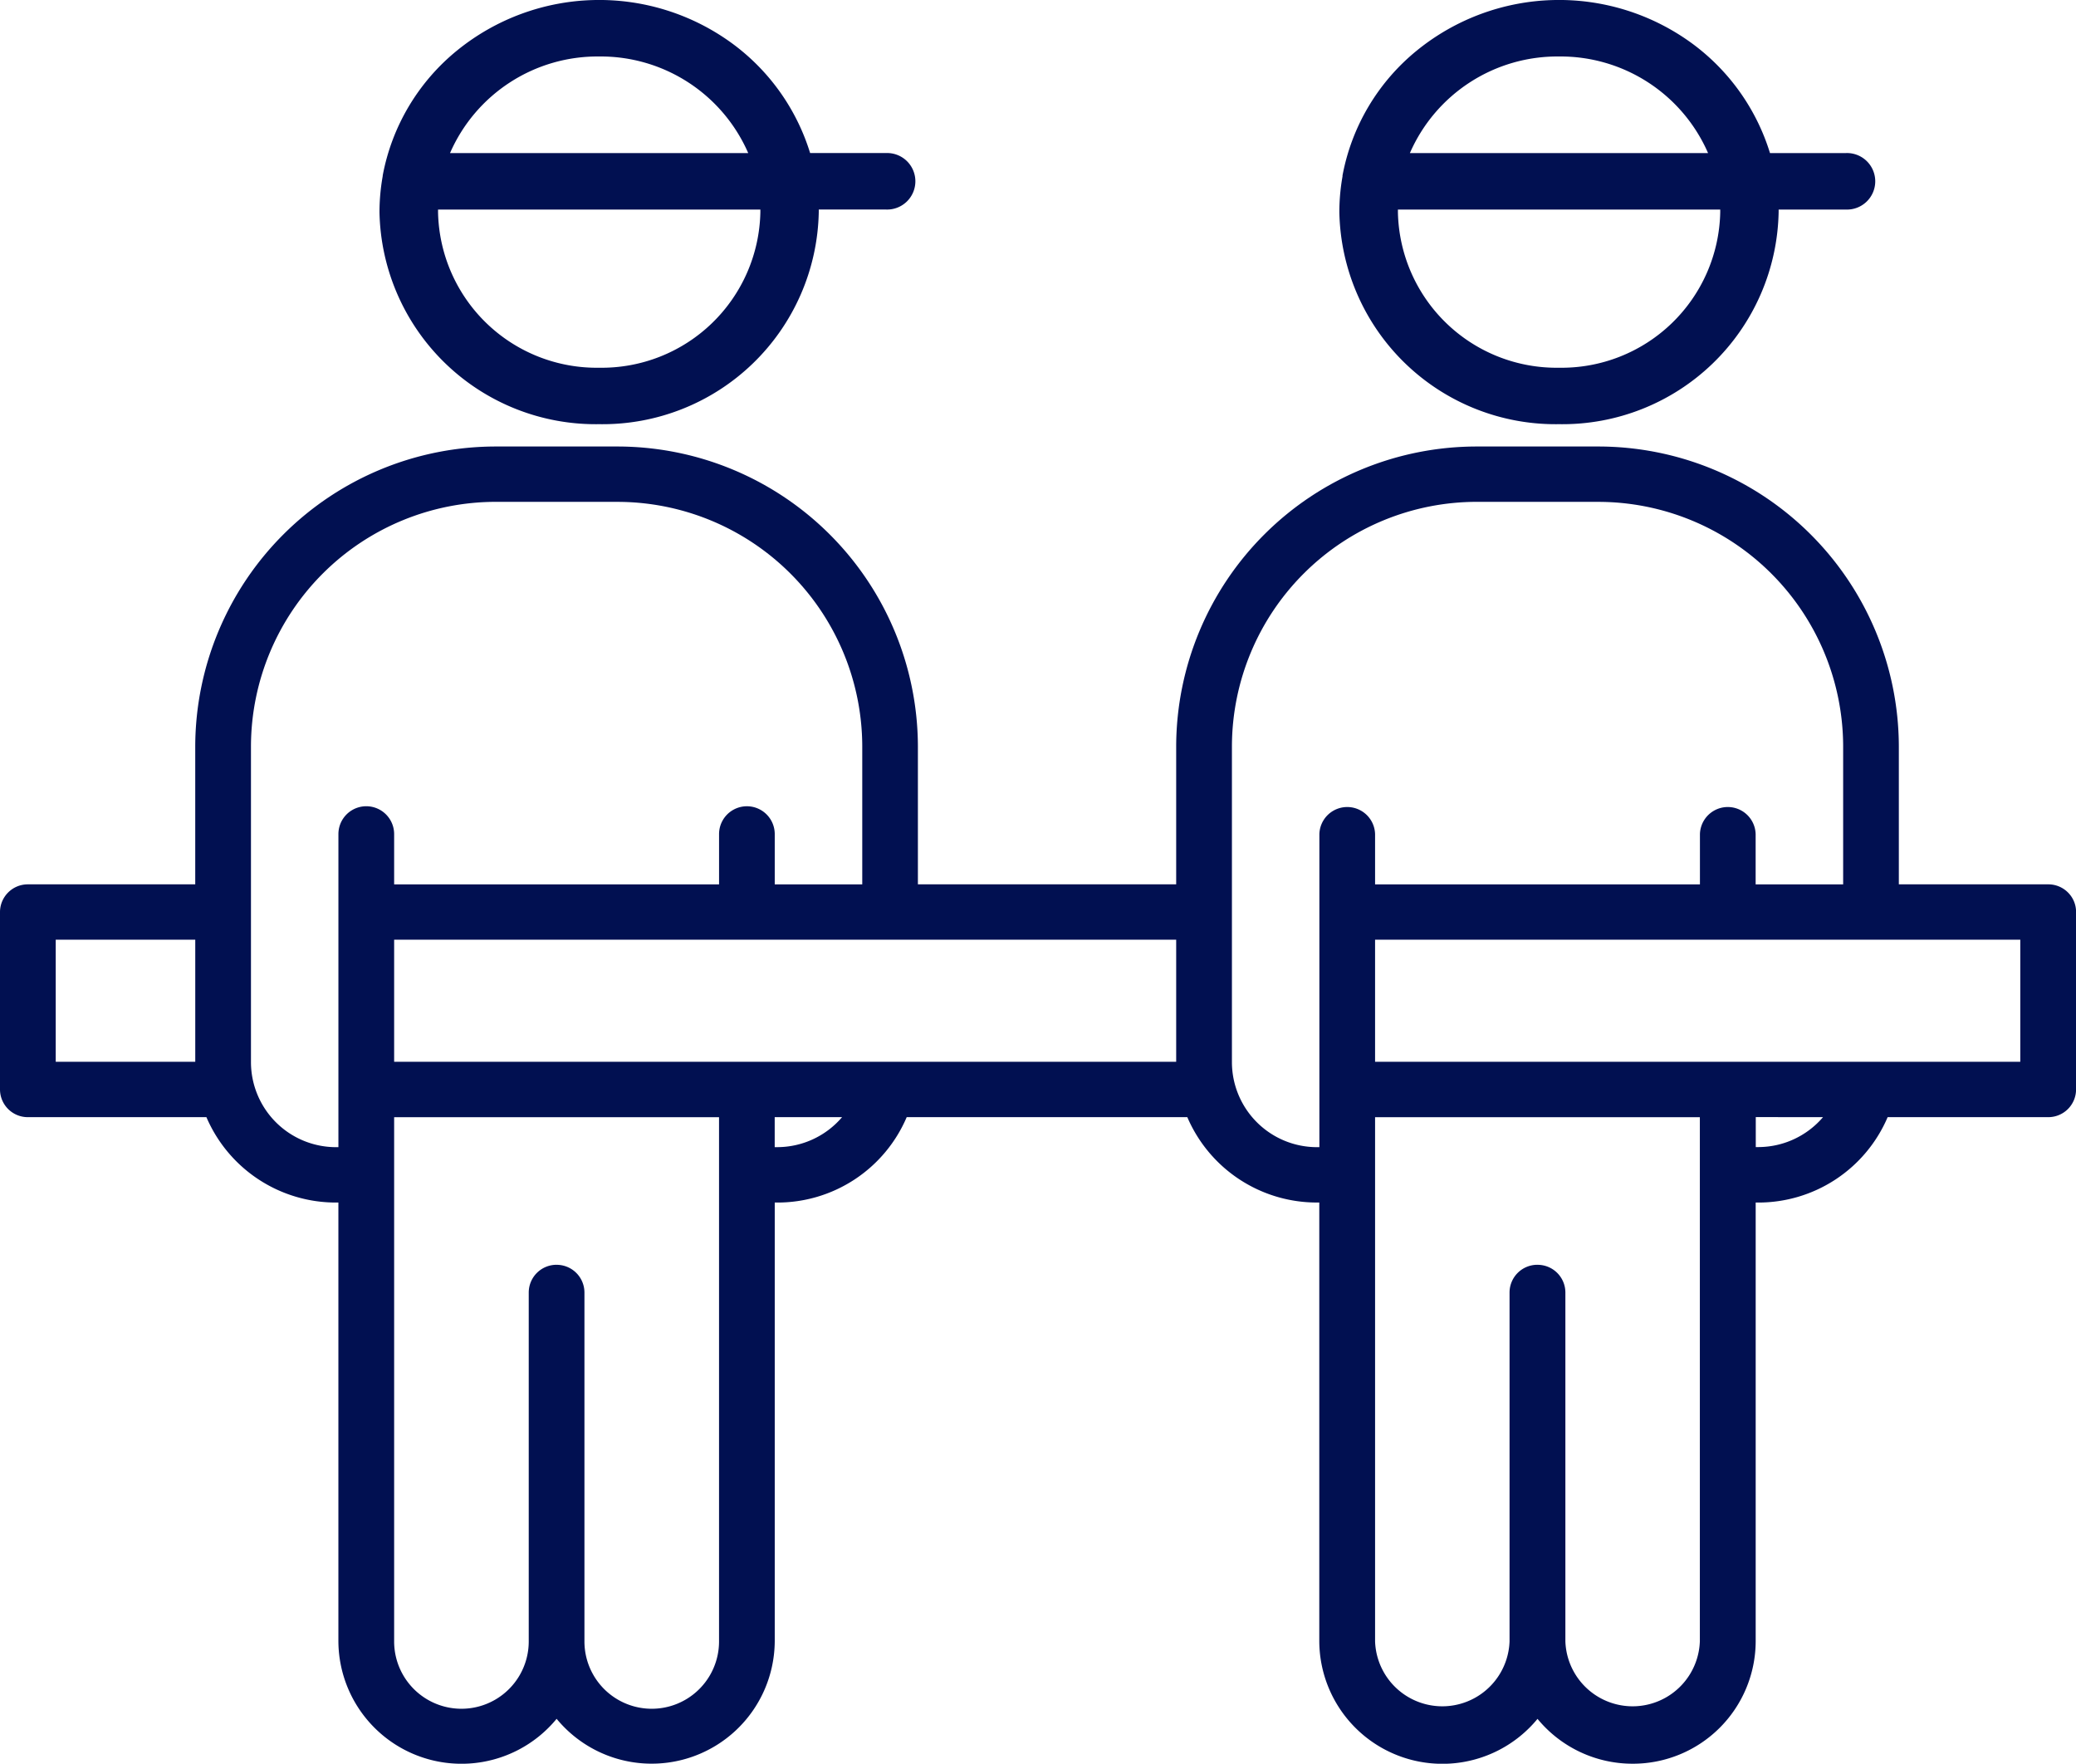 <svg id="Group" xmlns="http://www.w3.org/2000/svg" viewBox="0 0 94.177 80"><defs><style>.cls-1 { fill: #011051; }</style></defs><path id="Shape" class="cls-1" d="M27.18 19.24a9.808 9.808 0 0 1-9.965-9.62 9.4 9.4 0 0 1 .147-1.635v-.013a.05.05 0 0 1 0-.012 9.574 9.574 0 0 1 3.377-5.673 10.218 10.218 0 0 1 12.475-.318 9.714 9.714 0 0 1 3.537 4.973h3.442a1.282 1.282 0 1 1 0 2.562h-3.05V9.62a9.808 9.808 0 0 1-9.964 9.62zm-7.308-9.734V9.62a7.2 7.2 0 0 0 7.31 7.06 7.2 7.2 0 0 0 7.312-7.06V9.506zm7.308-6.944a7.3 7.3 0 0 0-6.765 4.382h13.528a7.3 7.3 0 0 0-6.763-4.382z"/><path id="Shape-2" data-name="Shape" class="cls-1" d="M70.724 19.24a9.808 9.808 0 0 1-9.965-9.62A9.326 9.326 0 0 1 60.903 8v-.03-.01a9.573 9.573 0 0 1 3.38-5.674A10.22 10.22 0 0 1 76.76 1.97a9.715 9.715 0 0 1 3.535 4.973h3.442a1.282 1.282 0 1 1 0 2.562h-3.05V9.62a9.808 9.808 0 0 1-9.963 9.62zm-7.308-9.734V9.62a7.2 7.2 0 0 0 7.31 7.06 7.2 7.2 0 0 0 7.312-7.06V9.506zm7.308-6.944a7.3 7.3 0 0 0-6.765 4.382h13.527a7.3 7.3 0 0 0-6.763-4.382z"/><path id="Shape-3" data-name="Shape" class="cls-1" d="M74.065 80a5.577 5.577 0 0 1-4.316-2.035 5.585 5.585 0 0 1-9.9-3.51v-19.91h-.1a6.392 6.392 0 0 1-5.887-3.872h-12.73a6.376 6.376 0 0 1-5.886 3.873h-.1v19.907a5.584 5.584 0 0 1-9.895 3.51 5.585 5.585 0 0 1-9.9-3.51V54.546h-.1a6.392 6.392 0 0 1-5.887-3.873h-8.1A1.26 1.26 0 0 1 0 49.417V41.37a1.26 1.26 0 0 1 1.264-1.257h7.593V33.83A13.636 13.636 0 0 1 22.52 20.253h5.457A13.636 13.636 0 0 1 41.64 33.83v6.283h11.717V33.83A13.636 13.636 0 0 1 67.02 20.253h5.457A13.636 13.636 0 0 1 86.14 33.83v6.283h6.774a1.256 1.256 0 0 1 .9.37 1.243 1.243 0 0 1 .366.886v8.048a1.26 1.26 0 0 1-1.263 1.256h-7.285a6.376 6.376 0 0 1-5.886 3.873h-.1v19.906A5.568 5.568 0 0 1 74.066 80zM69.75 57.37a1.26 1.26 0 0 1 1.263 1.254v15.83a3.052 3.052 0 0 0 6.1 0v-23.78H62.38v23.78a3.052 3.052 0 0 0 6.1 0v-15.83a1.26 1.26 0 0 1 1.27-1.255zm-44.5 0a1.26 1.26 0 0 1 1.263 1.254v15.83a3.053 3.053 0 0 0 6.106 0v-23.78H17.88v23.78a3.053 3.053 0 0 0 6.106 0v-15.83a1.26 1.26 0 0 1 1.263-1.255zm54.4-6.7v1.36h.1a3.872 3.872 0 0 0 2.95-1.357zM67.02 22.763A11.114 11.114 0 0 0 55.886 33.83v14.36a3.86 3.86 0 0 0 3.867 3.844h.1v-14.2a1.264 1.264 0 0 1 2.527 0v2.28h14.737v-2.28a1.264 1.264 0 0 1 2.527 0v2.28h3.97V33.83a11.115 11.115 0 0 0-11.137-11.066H67.02zm-31.876 27.91v1.36h.1a3.87 3.87 0 0 0 2.956-1.36zM22.52 22.763A11.114 11.114 0 0 0 11.385 33.83v14.36a3.86 3.86 0 0 0 3.867 3.844h.1v-14.2a1.264 1.264 0 0 1 2.528 0v2.28h14.74v-2.28a1.263 1.263 0 0 1 2.526 0v2.28h3.97V33.83a11.114 11.114 0 0 0-11.137-11.066H22.52zm39.86 19.86v5.538h29.27v-5.538zm-44.5 0v5.538h35.477v-5.538zm-15.352 0v5.538h6.33v-5.538z"/></svg>